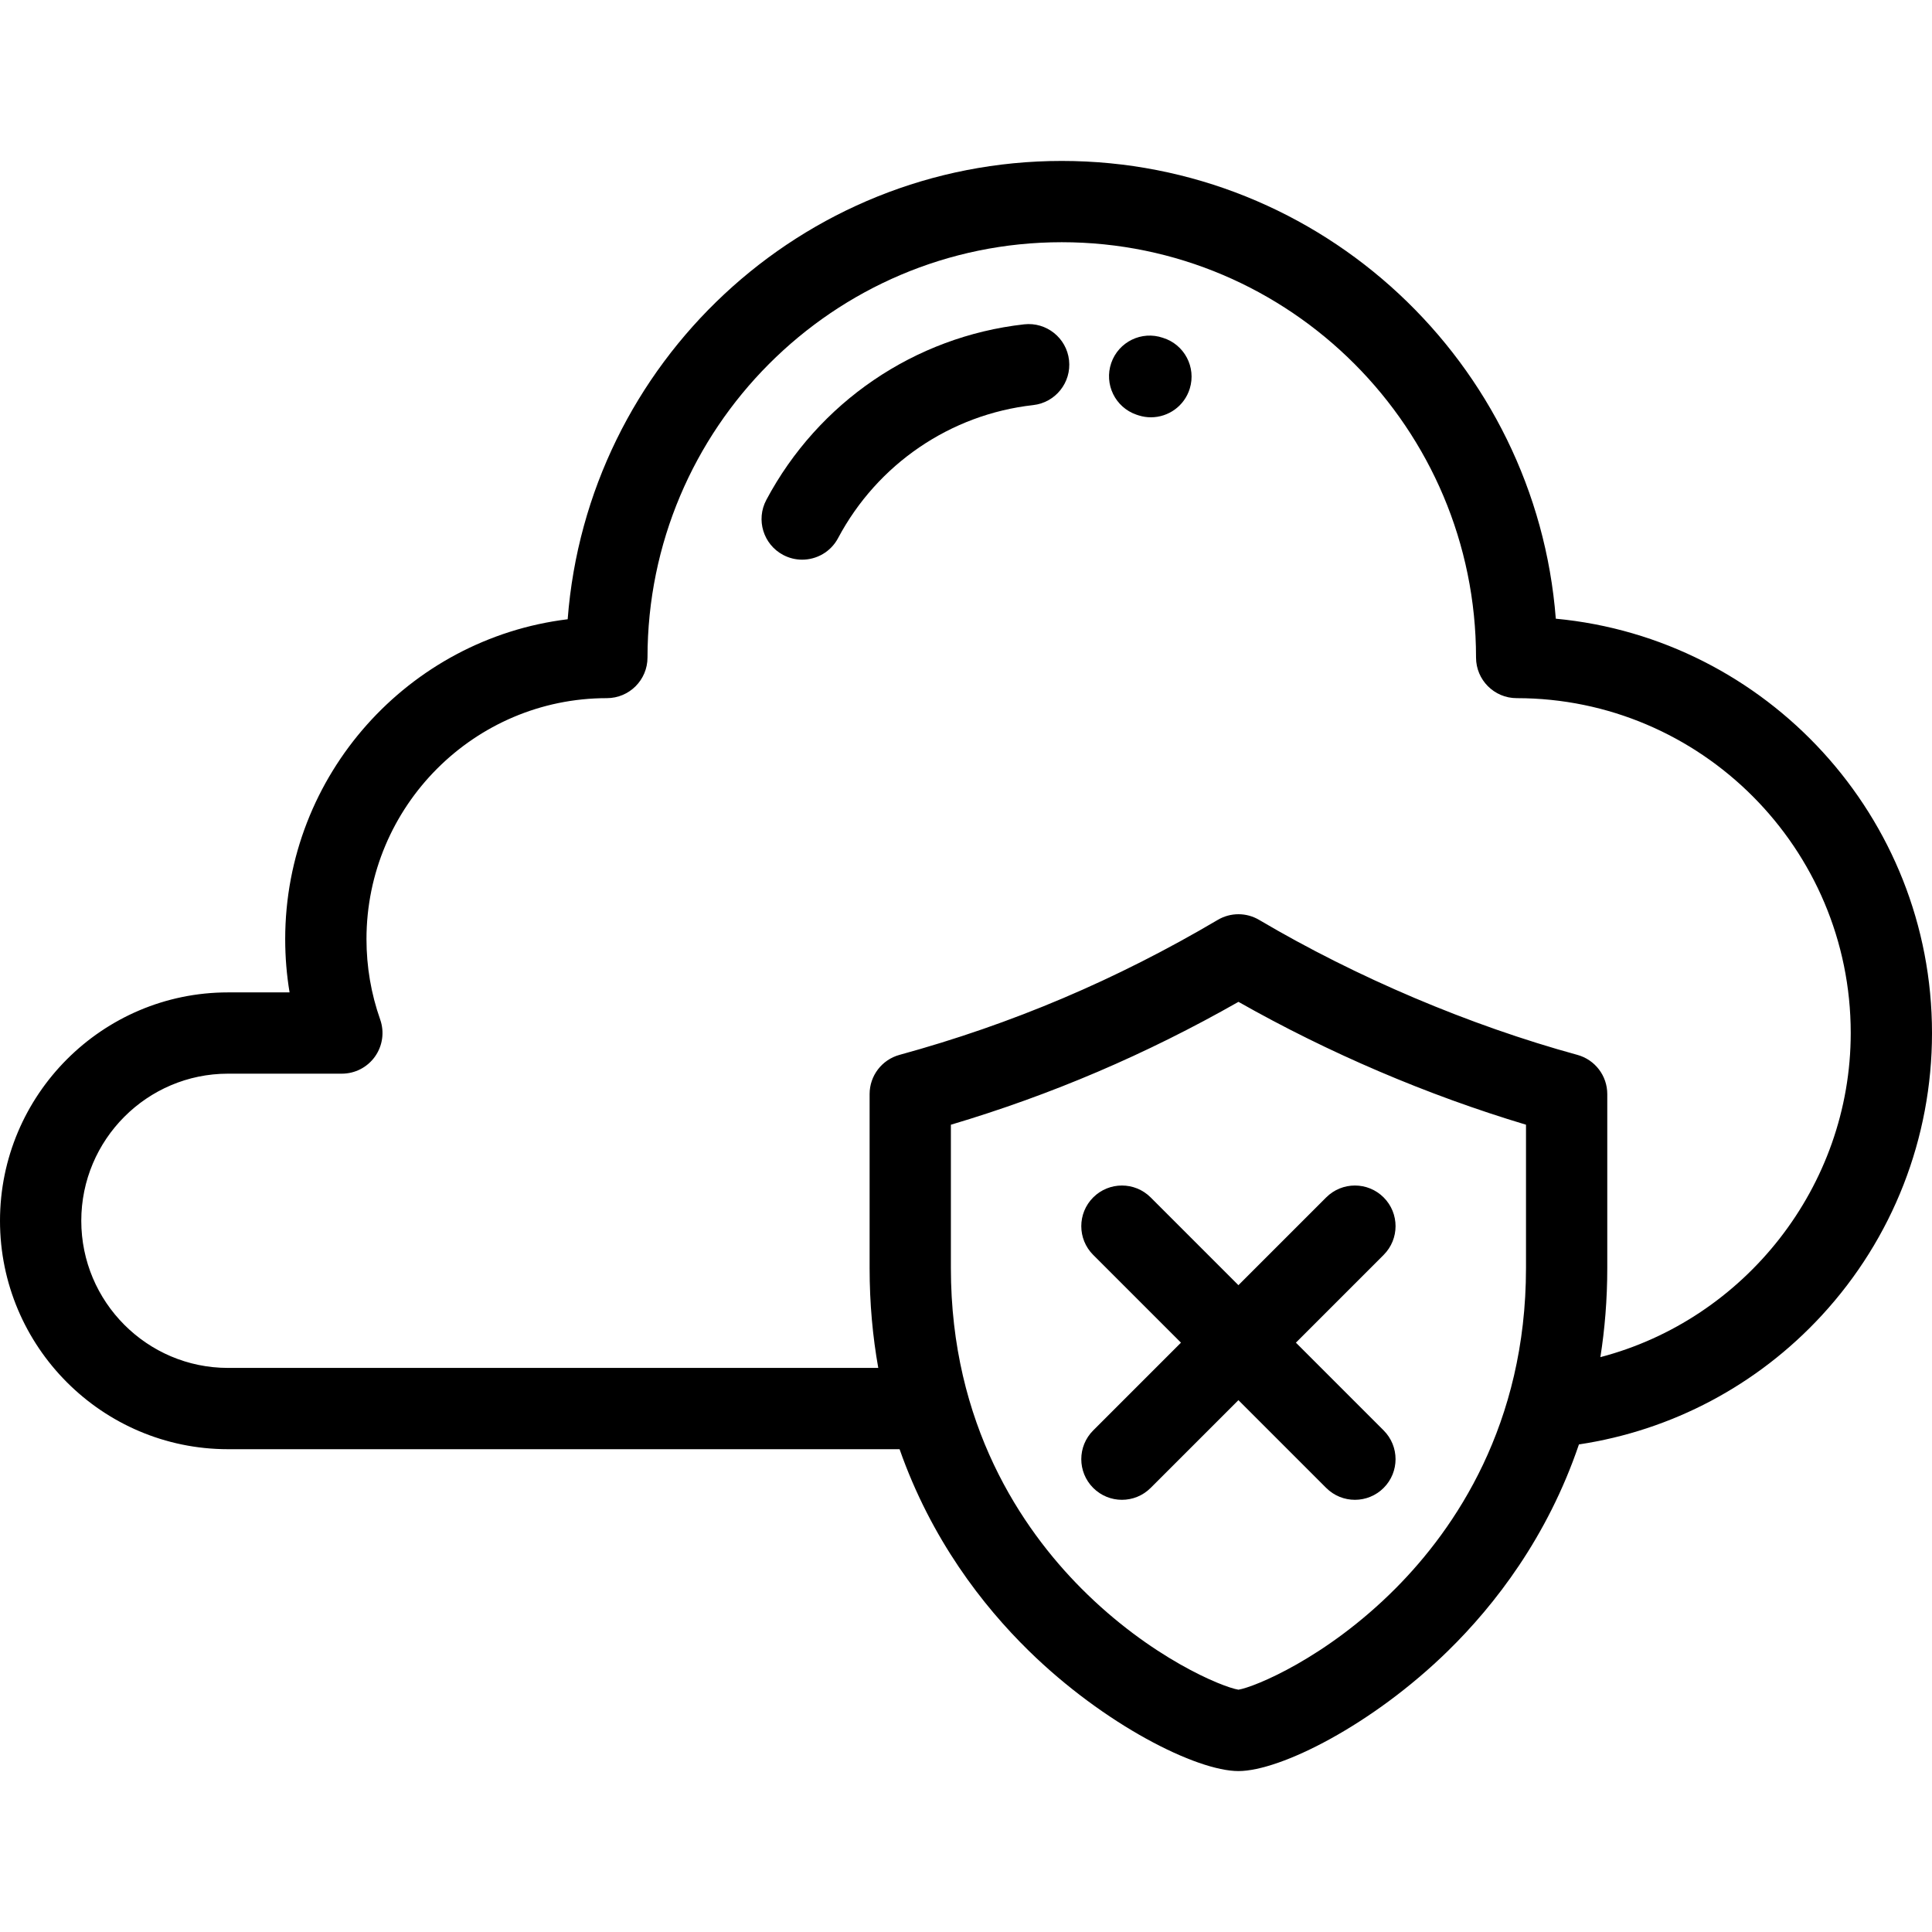 <?xml version="1.0" encoding="iso-8859-1"?>
<!-- Generator: Adobe Illustrator 19.0.0, SVG Export Plug-In . SVG Version: 6.00 Build 0)  -->
<svg version="1.1" id="Layer_1" xmlns="http://www.w3.org/2000/svg" xmlns:xlink="http://www.w3.org/1999/xlink" x="0px" y="0px"
	 viewBox="0 0 511.999 511.999" style="enable-background:new 0 0 511.999 511.999;" xml:space="preserve">
<g>
	<g>
		<g>
			<path d="M412.303,163.961c-5.25-67.777-61.966-121.312-130.928-121.312c-69.008,0-125.756,53.612-130.936,121.458
				c-42.124,5.148-74.86,41.205-74.86,84.778c0,4.756,0.388,9.469,1.16,14.11H60.42c-33.316,0-60.42,27.153-60.42,60.53
				c0,33.374,27.104,60.527,60.42,60.527h177.978c8.383,23.892,22.039,41.468,34.218,53.403
				c20.108,19.702,44.508,31.896,55.583,31.896c11.074,0,35.472-12.195,55.579-31.896c12.395-12.144,26.314-30.131,34.654-54.668
				c24.618-3.712,47.241-15.654,64.319-34.154c18.862-20.432,29.248-47.02,29.248-74.869
				C512,216.455,468.151,169.214,412.303,163.961z M404.404,336.057c-0.001,41.448-18.798,69.04-34.565,84.887
				c-18.379,18.472-37.471,26.176-41.638,26.842c-4.167-0.665-23.26-8.369-41.641-26.841
				c-15.769-15.847-34.566-43.439-34.566-84.889v-37.992c26.683-7.941,51.738-18.647,76.212-32.565
				c23.947,13.571,50.031,24.714,76.199,32.558V336.057z M424.117,359.655c1.166-7.407,1.826-15.261,1.826-23.6v-46.115
				c0-4.853-3.245-9.105-7.923-10.388c-28.584-7.831-58.537-20.535-84.343-35.775c-3.377-1.995-7.572-1.997-10.952-0.001
				c-26.942,15.905-54.533,27.608-84.347,35.776c-4.68,1.282-7.923,5.535-7.923,10.388v46.115c0,9.416,0.828,18.227,2.295,26.456
				H60.42c-21.438,0-38.88-17.49-38.88-38.99c0-21.498,17.441-38.987,38.88-38.987h30.174c3.495,0,6.773-1.696,8.792-4.55
				c2.019-2.853,2.528-6.508,1.365-9.805c-2.408-6.825-3.63-13.989-3.63-21.294c0-35.217,28.577-63.868,63.703-63.868
				c5.948,0,10.77-4.822,10.77-10.77c0-60.687,49.249-110.057,109.783-110.057c60.536,0,109.786,49.372,109.786,110.057
				c0,5.948,4.823,10.77,10.77,10.77c48.815,0,88.528,39.811,88.528,88.747C490.46,314.484,462.308,349.674,424.117,359.655z"/>
			<path d="M271.403,85.952c-29.012,3.254-54.552,20.651-68.323,46.539c-2.793,5.251-0.8,11.773,4.451,14.565
				c1.612,0.857,3.343,1.263,5.049,1.263c3.854,0,7.582-2.074,9.518-5.715c10.43-19.61,29.76-32.787,51.705-35.249
				c5.911-0.662,10.166-5.991,9.502-11.904C282.643,89.542,277.305,85.292,271.403,85.952z"/>
			<path d="M308.182,89.525c-5.626-1.935-11.753,1.05-13.692,6.673c-1.939,5.623,1.05,11.753,6.672,13.691
				c0.218,0.075,0.443,0.15,0.669,0.219c1.057,0.326,2.127,0.48,3.178,0.48c4.6,0,8.862-2.971,10.289-7.598
				C317.052,97.307,313.867,91.278,308.182,89.525z"/>
			<path d="M304.938,317.329c-4.206-4.206-11.023-4.205-15.231,0c-4.206,4.206-4.206,11.024,0,15.231l23.258,23.259l-23.258,23.258
				c-4.206,4.206-4.206,11.025,0,15.232c2.103,2.102,4.859,3.155,7.615,3.155c2.757,0,5.512-1.052,7.615-3.156l23.257-23.257
				l23.257,23.257c2.103,2.103,4.859,3.156,7.615,3.156c2.756,0,5.512-1.052,7.615-3.155c4.206-4.206,4.206-11.025,0-15.232
				l-23.258-23.258l23.258-23.259c4.207-4.207,4.207-11.025,0.001-15.231c-4.207-4.206-11.024-4.206-15.232,0l-23.257,23.258
				L304.938,317.329z"/>
		</g>
	</g>
</g>
<g>
</g>
<g>
</g>
<g>
</g>
<g>
</g>
<g>
</g>
<g>
</g>
<g>
</g>
<g>
</g>
<g>
</g>
<g>
</g>
<g>
</g>
<g>
</g>
<g>
</g>
<g>
</g>
<g>
</g>
</svg>
